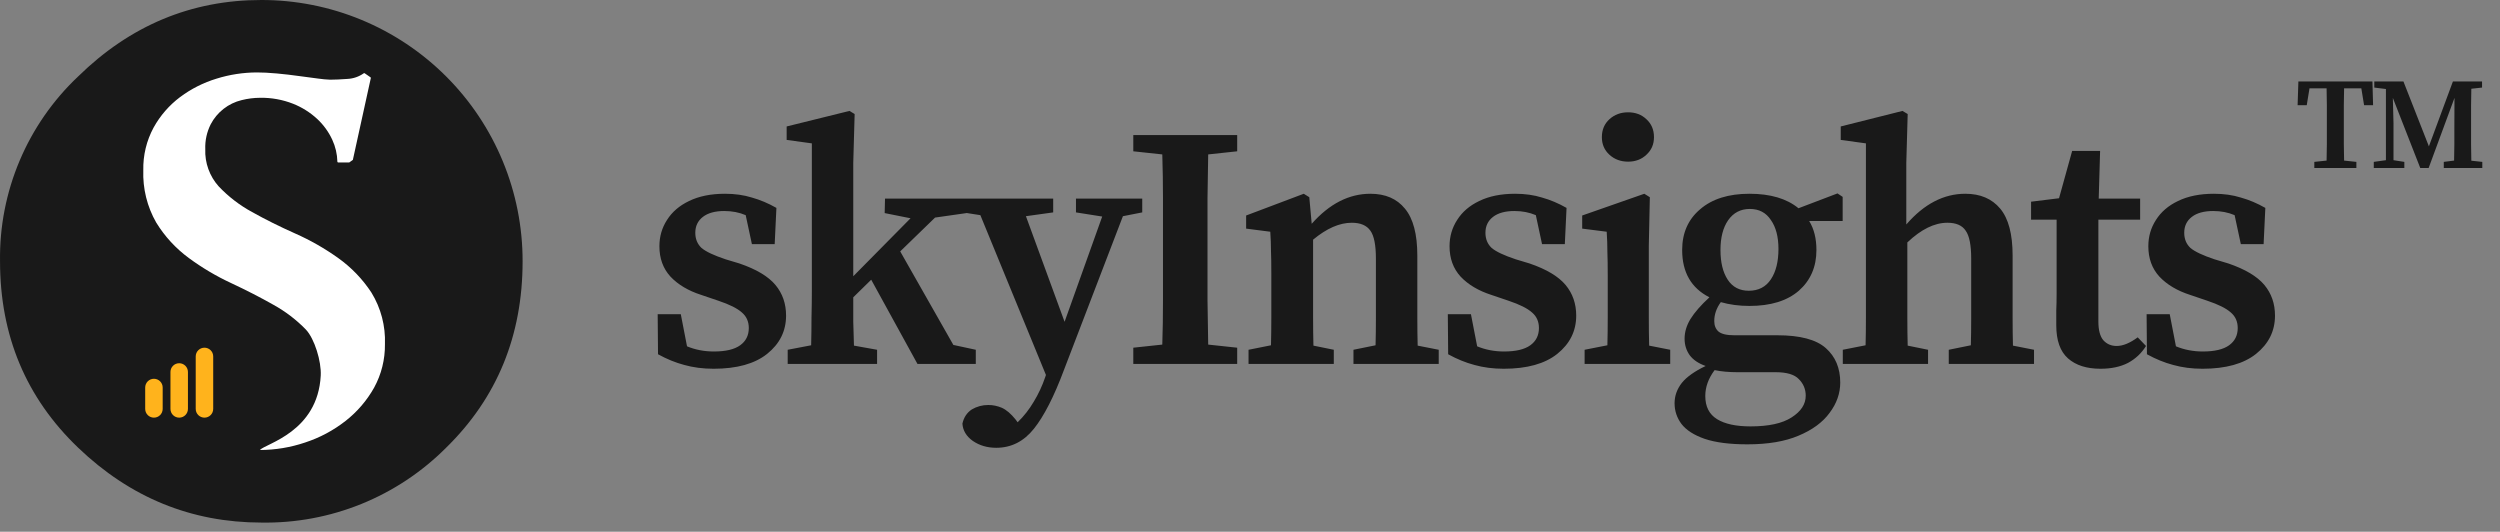 <svg xmlns="http://www.w3.org/2000/svg" width="268" height="57" viewBox="0 0 268 57" fill="none"><rect x="0" y="0" width="268" height="57" fill="#808080" stroke="none"/><path d="M47.828 47.991C53.291 42.641 56.023 35.981 56.023 28.01C56.027 24.331 55.305 20.686 53.899 17.286C52.493 13.886 50.43 10.797 47.828 8.195C45.226 5.593 42.137 3.53 38.737 2.124C35.337 0.718 31.692 -0.004 28.013 1.73303e-05C20.502 1.73303e-05 13.956 2.732 8.375 8.196C5.682 10.738 3.547 13.812 2.106 17.223C0.665 20.634 -0.052 24.307 0.003 28.01C0.003 35.984 2.794 42.645 8.375 47.991C13.956 53.337 20.502 56.013 28.013 56.02C31.686 56.083 35.334 55.404 38.739 54.025C42.143 52.645 45.234 50.593 47.828 47.991Z" fill="#191919"></path><path d="M27.873 48.239C29.519 48.235 31.153 47.963 32.712 47.435C34.275 46.924 35.737 46.145 37.033 45.132C38.284 44.157 39.328 42.942 40.104 41.559C40.887 40.128 41.287 38.52 41.266 36.89C41.339 34.95 40.837 33.032 39.824 31.376C38.876 29.927 37.666 28.667 36.255 27.662C34.808 26.629 33.26 25.746 31.634 25.027C29.974 24.287 28.433 23.52 27.012 22.724C25.686 22.002 24.482 21.076 23.443 19.98C22.463 18.887 21.947 17.454 22.006 15.986C21.972 15.065 22.172 14.149 22.587 13.325C22.923 12.681 23.393 12.116 23.966 11.669C24.538 11.221 25.2 10.902 25.907 10.732C26.55 10.571 27.21 10.487 27.873 10.483C29.084 10.462 30.288 10.678 31.416 11.121C32.374 11.501 33.253 12.055 34.009 12.755C34.683 13.384 35.229 14.138 35.617 14.975C35.961 15.715 36.148 16.519 36.167 17.335C36.167 17.356 36.175 17.375 36.19 17.39C36.204 17.405 36.224 17.413 36.245 17.413H37.443L37.827 17.138L39.751 8.372C39.755 8.356 39.754 8.34 39.749 8.325C39.743 8.311 39.733 8.298 39.72 8.289L39.093 7.853C39.079 7.843 39.063 7.838 39.046 7.838C39.029 7.838 39.013 7.843 38.999 7.853C38.485 8.219 37.876 8.43 37.246 8.46C36.53 8.512 35.908 8.543 35.394 8.543C34.977 8.527 34.562 8.489 34.149 8.429C33.537 8.356 32.847 8.263 32.074 8.154C31.302 8.045 30.518 7.952 29.668 7.874C28.817 7.796 28.111 7.765 27.536 7.765C26.072 7.769 24.617 7.993 23.22 8.429C21.814 8.855 20.492 9.522 19.314 10.4C18.144 11.277 17.174 12.393 16.467 13.673C15.707 15.076 15.327 16.653 15.362 18.248C15.292 20.211 15.772 22.155 16.747 23.86C17.655 25.339 18.84 26.628 20.238 27.657C21.656 28.701 23.174 29.601 24.771 30.344C26.393 31.101 27.906 31.878 29.31 32.673C30.597 33.383 31.772 34.279 32.795 35.334C33.719 36.314 34.461 38.742 34.383 40.257C34.071 46.305 28.485 47.55 27.873 48.229" fill="white"></path><path d="M21.919 37.272C21.401 37.272 20.981 37.691 20.981 38.209V43.835C20.981 44.352 21.401 44.772 21.919 44.772C22.436 44.772 22.856 44.352 22.856 43.835V38.209C22.856 37.691 22.436 37.272 21.919 37.272ZM19.21 38.938C18.693 38.938 18.273 39.358 18.273 39.876V43.835C18.273 44.352 18.693 44.772 19.21 44.772C19.728 44.772 20.147 44.352 20.147 43.835V39.876C20.147 39.358 19.728 38.938 19.21 38.938ZM16.502 40.605C15.984 40.605 15.565 41.025 15.565 41.542V43.835C15.565 44.352 15.984 44.772 16.502 44.772C17.019 44.772 17.439 44.352 17.439 43.835V41.542C17.439 41.025 17.019 40.605 16.502 40.605Z" fill="#FFB31C"></path><path d="M76.497 39.53C75.362 39.53 74.314 39.394 73.352 39.123C72.415 38.876 71.477 38.494 70.54 37.976L70.503 33.684H72.982L73.648 37.125C74.536 37.495 75.498 37.68 76.534 37.68C77.792 37.68 78.729 37.458 79.346 37.014C79.963 36.57 80.271 35.953 80.271 35.164C80.271 34.473 80.024 33.918 79.531 33.499C79.038 33.055 78.199 32.636 77.015 32.241L75.165 31.612C73.784 31.168 72.686 30.514 71.872 29.651C71.083 28.788 70.688 27.702 70.688 26.395C70.688 25.359 70.959 24.422 71.502 23.583C72.045 22.72 72.834 22.041 73.87 21.548C74.931 21.03 76.213 20.771 77.718 20.771C78.779 20.771 79.741 20.907 80.604 21.178C81.492 21.425 82.368 21.795 83.231 22.288L83.046 26.173H80.604L79.938 23.065C79.247 22.769 78.483 22.621 77.644 22.621C76.657 22.621 75.893 22.831 75.35 23.25C74.807 23.669 74.536 24.237 74.536 24.952C74.536 25.618 74.758 26.161 75.202 26.58C75.671 26.975 76.534 27.382 77.792 27.801L79.272 28.245C81.073 28.862 82.355 29.626 83.12 30.539C83.885 31.452 84.267 32.549 84.267 33.832C84.267 35.485 83.589 36.854 82.232 37.939C80.9 39 78.988 39.53 76.497 39.53ZM84.44 39.012V37.495L86.956 37.014C86.98 36.077 86.993 35.09 86.993 34.054C87.017 33.018 87.03 32.081 87.03 31.242V15.369L84.329 14.999V13.556L91.063 11.891L91.618 12.224L91.47 17.441V29.614L97.612 23.398L94.837 22.843L94.874 21.289H103.606V22.843L100.239 23.324L96.502 26.95L102.2 36.977L104.605 37.495V39.012H98.352L93.394 29.984L91.47 31.871C91.47 32.71 91.47 33.585 91.47 34.498C91.494 35.386 91.519 36.237 91.544 37.051L94.023 37.495V39.012H84.44ZM115.344 22.769V21.289H122.448V22.769L120.376 23.176L114.049 39.678C112.989 42.515 111.916 44.611 110.83 45.968C109.745 47.325 108.401 48.003 106.797 48.003C105.835 48.003 104.997 47.756 104.281 47.263C103.591 46.77 103.221 46.153 103.171 45.413C103.319 44.747 103.652 44.241 104.17 43.896C104.713 43.575 105.305 43.415 105.946 43.415C106.44 43.415 106.921 43.514 107.389 43.711C107.883 43.933 108.376 44.352 108.869 44.969L109.091 45.265C109.757 44.624 110.337 43.884 110.83 43.045C111.324 42.231 111.731 41.355 112.051 40.418L112.125 40.196L105.095 23.065L103.208 22.769V21.289H112.902V22.769L109.979 23.176L114.123 34.498L118.156 23.213L115.344 22.769ZM121.49 16.22V14.481H132.627V16.22L129.519 16.553C129.494 18.082 129.47 19.636 129.445 21.215C129.445 22.769 129.445 24.348 129.445 25.951V27.542C129.445 29.096 129.445 30.662 129.445 32.241C129.47 33.795 129.494 35.361 129.519 36.94L132.627 37.273V39.012H121.49V37.273L124.598 36.94C124.647 35.411 124.672 33.857 124.672 32.278C124.672 30.699 124.672 29.121 124.672 27.542V25.951C124.672 24.397 124.672 22.843 124.672 21.289C124.672 19.71 124.647 18.132 124.598 16.553L121.49 16.22ZM133.844 39.012V37.495L136.249 37.014C136.274 36.101 136.286 35.115 136.286 34.054C136.286 32.969 136.286 32.031 136.286 31.242V29.281C136.286 28.27 136.274 27.468 136.249 26.876C136.249 26.259 136.225 25.581 136.175 24.841L133.585 24.508V23.102L139.764 20.771L140.356 21.141L140.615 23.99C142.515 21.844 144.611 20.771 146.905 20.771C148.509 20.771 149.742 21.301 150.605 22.362C151.493 23.423 151.937 25.1 151.937 27.394V31.242C151.937 32.081 151.937 33.03 151.937 34.091C151.937 35.152 151.95 36.138 151.974 37.051L154.231 37.495V39.012H145.092V37.495L147.46 37.014C147.485 36.101 147.497 35.127 147.497 34.091C147.497 33.03 147.497 32.081 147.497 31.242V27.727C147.497 26.272 147.3 25.273 146.905 24.73C146.511 24.163 145.845 23.879 144.907 23.879C143.6 23.879 142.219 24.483 140.763 25.692V31.242C140.763 32.056 140.763 32.993 140.763 34.054C140.763 35.115 140.776 36.114 140.8 37.051L142.983 37.495V39.012H133.844ZM161.2 39.53C160.065 39.53 159.017 39.394 158.055 39.123C157.117 38.876 156.18 38.494 155.243 37.976L155.206 33.684H157.685L158.351 37.125C159.239 37.495 160.201 37.68 161.237 37.68C162.495 37.68 163.432 37.458 164.049 37.014C164.665 36.57 164.974 35.953 164.974 35.164C164.974 34.473 164.727 33.918 164.234 33.499C163.74 33.055 162.902 32.636 161.718 32.241L159.868 31.612C158.486 31.168 157.389 30.514 156.575 29.651C155.785 28.788 155.391 27.702 155.391 26.395C155.391 25.359 155.662 24.422 156.205 23.583C156.747 22.72 157.537 22.041 158.573 21.548C159.633 21.03 160.916 20.771 162.421 20.771C163.481 20.771 164.443 20.907 165.307 21.178C166.195 21.425 167.07 21.795 167.934 22.288L167.749 26.173H165.307L164.641 23.065C163.95 22.769 163.185 22.621 162.347 22.621C161.36 22.621 160.595 22.831 160.053 23.25C159.51 23.669 159.239 24.237 159.239 24.952C159.239 25.618 159.461 26.161 159.905 26.58C160.373 26.975 161.237 27.382 162.495 27.801L163.975 28.245C165.775 28.862 167.058 29.626 167.823 30.539C168.587 31.452 168.97 32.549 168.97 33.832C168.97 35.485 168.291 36.854 166.935 37.939C165.603 39 163.691 39.53 161.2 39.53ZM169.87 39.012V37.495L172.312 37.014C172.337 36.101 172.349 35.115 172.349 34.054C172.349 32.969 172.349 32.031 172.349 31.242V29.503C172.349 28.492 172.337 27.653 172.312 26.987C172.312 26.296 172.287 25.581 172.238 24.841L169.611 24.508V23.102L176.271 20.771L176.863 21.141L176.752 26.358V31.242C176.752 32.031 176.752 32.969 176.752 34.054C176.752 35.115 176.764 36.114 176.789 37.051L179.046 37.495V39.012H169.87ZM174.532 17.33C173.743 17.33 173.077 17.083 172.534 16.59C171.991 16.097 171.72 15.468 171.72 14.703C171.72 13.914 171.991 13.272 172.534 12.779C173.077 12.286 173.743 12.039 174.532 12.039C175.321 12.039 175.975 12.286 176.493 12.779C177.036 13.272 177.307 13.914 177.307 14.703C177.307 15.468 177.036 16.097 176.493 16.59C175.975 17.083 175.321 17.33 174.532 17.33ZM187.469 31.168C188.505 31.168 189.294 30.761 189.837 29.947C190.379 29.133 190.651 28.048 190.651 26.691C190.651 25.384 190.379 24.348 189.837 23.583C189.319 22.794 188.566 22.399 187.58 22.399C186.593 22.399 185.816 22.806 185.249 23.62C184.706 24.409 184.435 25.47 184.435 26.802C184.435 28.134 184.694 29.195 185.212 29.984C185.73 30.773 186.482 31.168 187.469 31.168ZM182.807 42.453C182.807 43.588 183.226 44.414 184.065 44.932C184.903 45.45 186.1 45.709 187.654 45.709C189.602 45.709 191.07 45.388 192.057 44.747C193.068 44.106 193.574 43.329 193.574 42.416C193.574 41.725 193.327 41.133 192.834 40.64C192.365 40.147 191.539 39.9 190.355 39.9H186.248C185.335 39.9 184.521 39.826 183.806 39.678C183.14 40.566 182.807 41.491 182.807 42.453ZM187.543 32.796C186.433 32.796 185.409 32.66 184.472 32.389C184.003 33.03 183.769 33.709 183.769 34.424C183.769 34.893 183.917 35.263 184.213 35.534C184.533 35.805 185.101 35.941 185.915 35.941H190.54C192.957 35.941 194.684 36.397 195.72 37.31C196.756 38.223 197.274 39.456 197.274 41.01C197.274 42.169 196.891 43.255 196.127 44.266C195.387 45.277 194.277 46.091 192.797 46.708C191.341 47.325 189.516 47.633 187.321 47.633C185.421 47.633 183.892 47.436 182.733 47.041C181.598 46.646 180.772 46.116 180.254 45.45C179.76 44.784 179.514 44.044 179.514 43.23C179.514 42.441 179.773 41.713 180.291 41.047C180.809 40.406 181.66 39.801 182.844 39.234C182.079 38.963 181.512 38.58 181.142 38.087C180.772 37.569 180.587 36.977 180.587 36.311C180.587 35.596 180.796 34.893 181.216 34.202C181.66 33.487 182.338 32.71 183.251 31.871C181.302 30.884 180.328 29.195 180.328 26.802C180.328 24.977 180.969 23.521 182.252 22.436C183.534 21.326 185.298 20.771 187.543 20.771C189.787 20.771 191.539 21.289 192.797 22.325L196.978 20.734L197.533 21.104V23.694H193.944C194.462 24.533 194.721 25.569 194.721 26.802C194.721 28.603 194.092 30.058 192.834 31.168C191.576 32.253 189.812 32.796 187.543 32.796ZM197.548 39.012V37.495L199.99 37.014C200.015 36.101 200.027 35.115 200.027 34.054C200.027 32.969 200.027 32.031 200.027 31.242V15.369L197.326 14.999V13.556L203.949 11.891L204.504 12.224L204.356 17.441V24.064C206.255 21.869 208.364 20.771 210.683 20.771C212.286 20.771 213.532 21.301 214.42 22.362C215.308 23.423 215.752 25.1 215.752 27.394V31.242C215.752 32.081 215.752 33.03 215.752 34.091C215.752 35.152 215.764 36.138 215.789 37.051L218.046 37.495V39.012H208.907V37.495L211.275 37.014C211.3 36.101 211.312 35.127 211.312 34.091C211.312 33.03 211.312 32.081 211.312 31.242V27.727C211.312 26.272 211.115 25.273 210.72 24.73C210.35 24.163 209.696 23.879 208.759 23.879C207.378 23.879 205.947 24.582 204.467 25.988V31.242C204.467 32.056 204.467 32.993 204.467 34.054C204.467 35.115 204.479 36.114 204.504 37.051L206.687 37.495V39.012H197.548ZM225.168 39.53C223.688 39.53 222.529 39.16 221.69 38.42C220.852 37.68 220.432 36.496 220.432 34.868C220.432 34.301 220.432 33.77 220.432 33.277C220.457 32.759 220.469 32.142 220.469 31.427V23.546H217.731V21.622L220.728 21.252L222.134 16.183H225.131L224.983 21.289H229.423V23.546H224.946V34.461C224.946 35.374 225.119 36.04 225.464 36.459C225.834 36.878 226.315 37.088 226.907 37.088C227.573 37.088 228.326 36.78 229.164 36.163L230.052 37.088C229.584 37.853 228.942 38.457 228.128 38.901C227.314 39.32 226.328 39.53 225.168 39.53ZM236.11 39.53C234.975 39.53 233.927 39.394 232.965 39.123C232.028 38.876 231.09 38.494 230.153 37.976L230.116 33.684H232.595L233.261 37.125C234.149 37.495 235.111 37.68 236.147 37.68C237.405 37.68 238.342 37.458 238.959 37.014C239.576 36.57 239.884 35.953 239.884 35.164C239.884 34.473 239.637 33.918 239.144 33.499C238.651 33.055 237.812 32.636 236.628 32.241L234.778 31.612C233.397 31.168 232.299 30.514 231.485 29.651C230.696 28.788 230.301 27.702 230.301 26.395C230.301 25.359 230.572 24.422 231.115 23.583C231.658 22.72 232.447 22.041 233.483 21.548C234.544 21.03 235.826 20.771 237.331 20.771C238.392 20.771 239.354 20.907 240.217 21.178C241.105 21.425 241.981 21.795 242.844 22.288L242.659 26.173H240.217L239.551 23.065C238.86 22.769 238.096 22.621 237.257 22.621C236.27 22.621 235.506 22.831 234.963 23.25C234.42 23.669 234.149 24.237 234.149 24.952C234.149 25.618 234.371 26.161 234.815 26.58C235.284 26.975 236.147 27.382 237.405 27.801L238.885 28.245C240.686 28.862 241.968 29.626 242.733 30.539C243.498 31.452 243.88 32.549 243.88 33.832C243.88 35.485 243.202 36.854 241.845 37.939C240.513 39 238.601 39.53 236.11 39.53Z" fill="#191919"></path><path d="M246.303 11.278L246.387 8.73H254.325L254.395 11.278H253.429L253.135 9.472H251.287C251.278 10.06 251.268 10.657 251.259 11.264C251.259 11.861 251.259 12.463 251.259 13.07V13.672C251.259 14.26 251.259 14.853 251.259 15.45C251.268 16.038 251.278 16.626 251.287 17.214L252.603 17.354V18.012H248.095V17.354L249.411 17.214C249.43 16.635 249.439 16.052 249.439 15.464C249.439 14.867 249.439 14.269 249.439 13.672V13.07C249.439 12.473 249.439 11.875 249.439 11.278C249.439 10.671 249.43 10.069 249.411 9.472H247.577L247.283 11.278H246.303ZM254.469 18.012V17.354L255.771 17.172V9.542L254.525 9.388V8.73H257.647L260.377 15.688L262.953 8.73H266.075V9.388L264.927 9.514C264.917 10.093 264.908 10.681 264.899 11.278C264.899 11.866 264.899 12.463 264.899 13.07V13.672C264.899 14.269 264.899 14.867 264.899 15.464C264.908 16.052 264.917 16.64 264.927 17.228L266.103 17.354V18.012H261.973V17.354L263.079 17.214C263.097 16.635 263.107 16.061 263.107 15.492C263.107 14.913 263.107 14.358 263.107 13.826L263.121 10.494L260.349 18.012H259.453L256.513 10.494L256.583 13.238V17.172L257.745 17.354V18.012H254.469Z" fill="#191919"></path></svg>
